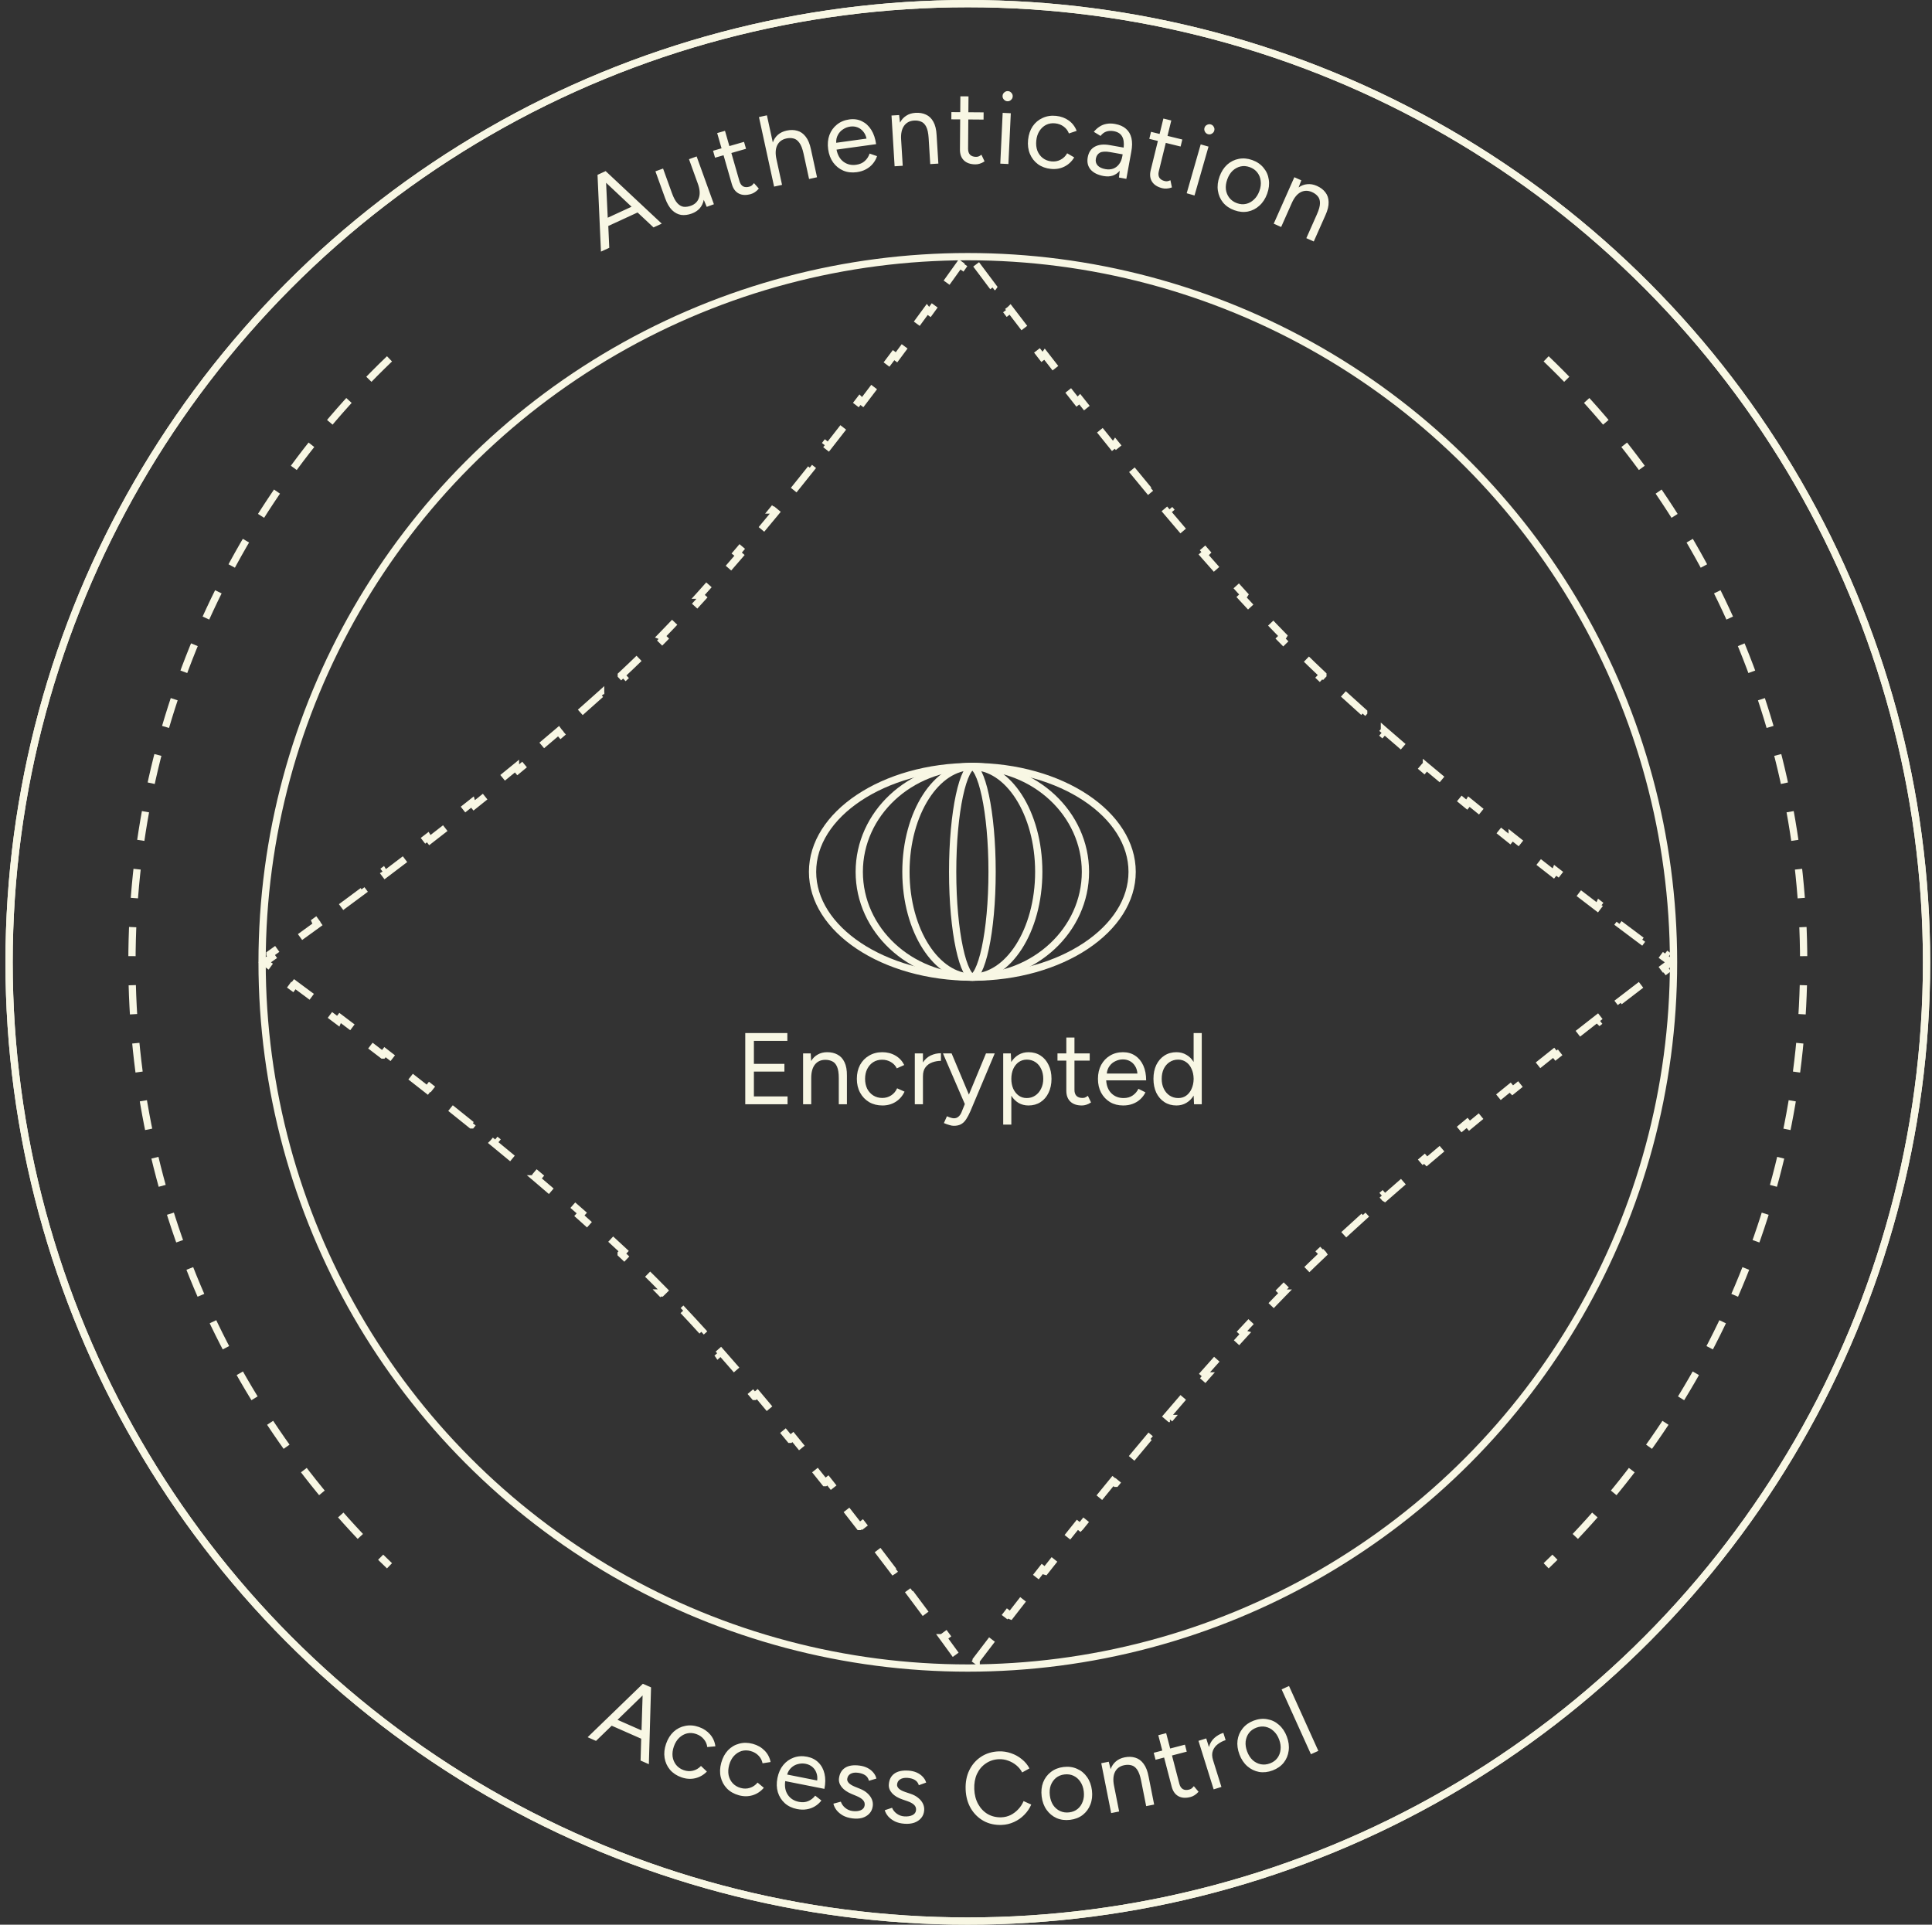 <svg width="266" height="265" viewBox="0 0 266 265" fill="none" xmlns="http://www.w3.org/2000/svg">
<rect x="0" y="0" width="266" height="265" fill="#333333" stroke="none"/>
<path d="M133.873 105.539C140.001 105.539 145.527 107.196 149.506 109.849C153.488 112.503 155.873 116.116 155.873 120.039C155.873 123.962 153.488 127.575 149.506 130.229C145.527 132.882 140.001 134.539 133.873 134.539C127.745 134.539 122.219 132.882 118.24 130.229C114.258 127.575 111.873 123.962 111.873 120.039C111.873 116.116 114.258 112.503 118.24 109.849C122.219 107.196 127.745 105.539 133.873 105.539Z" stroke="#F8F7E4"/>
<path d="M133.874 105.539C142.507 105.539 149.445 112.063 149.445 120.039C149.445 128.015 142.507 134.539 133.874 134.539C125.241 134.539 118.303 128.015 118.303 120.039C118.303 112.063 125.241 105.539 133.874 105.539Z" stroke="#F8F7E4"/>
<path d="M133.873 105.539C136.308 105.539 138.582 107.075 140.271 109.703C141.957 112.326 143.017 115.978 143.017 120.039C143.017 124.1 141.957 127.753 140.271 130.375C138.582 133.003 136.308 134.539 133.873 134.539C131.438 134.539 129.165 133.003 127.476 130.375C125.79 127.753 124.73 124.1 124.73 120.039C124.73 115.978 125.79 112.326 127.476 109.703C129.165 107.075 131.438 105.539 133.873 105.539Z" stroke="#F8F7E4"/>
<path d="M133.876 105.539C133.929 105.539 134.028 105.562 134.179 105.705C134.331 105.851 134.503 106.091 134.682 106.443C135.038 107.147 135.373 108.198 135.66 109.537C136.232 112.208 136.591 115.921 136.591 120.039C136.591 124.157 136.232 127.87 135.66 130.541C135.373 131.88 135.038 132.931 134.682 133.635C134.503 133.987 134.331 134.227 134.179 134.373C134.028 134.517 133.929 134.539 133.876 134.539C133.823 134.539 133.724 134.516 133.574 134.373C133.422 134.227 133.25 133.987 133.071 133.635C132.715 132.931 132.38 131.88 132.093 130.541C131.52 127.87 131.162 124.157 131.162 120.039C131.162 115.921 131.52 112.208 132.093 109.537C132.38 108.198 132.715 107.147 133.071 106.443C133.25 106.091 133.422 105.851 133.574 105.705C133.724 105.562 133.823 105.539 133.876 105.539Z" stroke="#F8F7E4"/>
<path d="M102.608 152.039V142.239H108.404V143.317H103.798V146.481H107.998V147.545H103.798V150.961H108.432V152.039H102.608ZM110.571 152.039V145.039H111.621L111.677 146.089C111.911 145.697 112.214 145.398 112.587 145.193C112.961 144.978 113.395 144.871 113.889 144.871C114.44 144.871 114.916 144.983 115.317 145.207C115.728 145.422 116.045 145.767 116.269 146.243C116.503 146.719 116.615 147.344 116.605 148.119V152.039H115.485V148.455C115.485 147.764 115.406 147.237 115.247 146.873C115.089 146.509 114.869 146.262 114.589 146.131C114.309 145.991 113.992 145.921 113.637 145.921C113.021 145.921 112.541 146.14 112.195 146.579C111.859 147.008 111.691 147.62 111.691 148.413V152.039H110.571ZM121.5 152.207C120.809 152.207 120.198 152.053 119.666 151.745C119.134 151.428 118.719 150.994 118.42 150.443C118.121 149.892 117.972 149.258 117.972 148.539C117.972 147.82 118.117 147.186 118.406 146.635C118.705 146.084 119.12 145.655 119.652 145.347C120.184 145.03 120.791 144.871 121.472 144.871C122.144 144.871 122.746 145.025 123.278 145.333C123.81 145.641 124.216 146.075 124.496 146.635L123.474 147.097C123.287 146.724 123.017 146.434 122.662 146.229C122.307 146.014 121.901 145.907 121.444 145.907C120.987 145.907 120.581 146.019 120.226 146.243C119.881 146.467 119.605 146.78 119.4 147.181C119.204 147.573 119.106 148.026 119.106 148.539C119.106 149.052 119.204 149.51 119.4 149.911C119.605 150.303 119.885 150.611 120.24 150.835C120.604 151.059 121.015 151.171 121.472 151.171C121.929 151.171 122.335 151.054 122.69 150.821C123.054 150.588 123.329 150.261 123.516 149.841L124.538 150.303C124.258 150.9 123.852 151.367 123.32 151.703C122.788 152.039 122.181 152.207 121.5 152.207ZM125.952 152.039V145.039H127.072V146.285C127.352 145.846 127.712 145.524 128.15 145.319C128.598 145.114 129.065 145.011 129.55 145.011V146.061C129.14 146.061 128.743 146.131 128.36 146.271C127.987 146.402 127.679 146.621 127.436 146.929C127.194 147.237 127.072 147.657 127.072 148.189V152.039H125.952ZM131.313 155.007C131.135 155.007 130.93 154.97 130.697 154.895C130.463 154.83 130.216 154.741 129.955 154.629L130.375 153.691C130.589 153.784 130.776 153.854 130.935 153.901C131.103 153.948 131.233 153.971 131.327 153.971C131.579 153.971 131.784 153.901 131.943 153.761C132.111 153.63 132.251 153.439 132.363 153.187L132.839 152.011L129.829 145.039H131.019L133.399 150.709L135.751 145.039H136.955L133.595 153.019C133.417 153.43 133.231 153.784 133.035 154.083C132.848 154.382 132.619 154.61 132.349 154.769C132.078 154.928 131.733 155.007 131.313 155.007ZM138.122 154.839V145.039H139.172L139.228 146.229C139.489 145.809 139.821 145.478 140.222 145.235C140.633 144.992 141.095 144.871 141.608 144.871C142.233 144.871 142.784 145.025 143.26 145.333C143.736 145.641 144.105 146.07 144.366 146.621C144.637 147.172 144.772 147.811 144.772 148.539C144.772 149.258 144.637 149.897 144.366 150.457C144.105 151.008 143.736 151.437 143.26 151.745C142.784 152.053 142.233 152.207 141.608 152.207C141.095 152.207 140.637 152.09 140.236 151.857C139.835 151.614 139.503 151.283 139.242 150.863V154.839H138.122ZM141.356 151.185C141.795 151.185 142.182 151.073 142.518 150.849C142.863 150.625 143.134 150.312 143.33 149.911C143.535 149.51 143.638 149.052 143.638 148.539C143.638 148.026 143.54 147.568 143.344 147.167C143.157 146.766 142.891 146.453 142.546 146.229C142.201 146.005 141.809 145.893 141.37 145.893C140.959 145.893 140.591 146.005 140.264 146.229C139.947 146.453 139.695 146.766 139.508 147.167C139.331 147.568 139.242 148.026 139.242 148.539C139.242 149.052 139.331 149.51 139.508 149.911C139.695 150.312 139.947 150.625 140.264 150.849C140.581 151.073 140.945 151.185 141.356 151.185ZM148.955 152.207C148.274 152.207 147.747 152.03 147.373 151.675C147 151.32 146.813 150.821 146.813 150.177V146.033H145.595V145.039H146.813V142.855H147.933V145.039H150.033V146.033H147.933V150.065C147.933 150.42 148.027 150.695 148.213 150.891C148.409 151.078 148.68 151.171 149.025 151.171C149.137 151.171 149.245 151.157 149.347 151.129C149.459 151.092 149.604 151.008 149.781 150.877L150.215 151.787C149.973 151.946 149.753 152.053 149.557 152.109C149.361 152.174 149.161 152.207 148.955 152.207ZM154.639 152.207C153.958 152.207 153.356 152.053 152.833 151.745C152.311 151.428 151.9 150.994 151.601 150.443C151.312 149.892 151.167 149.258 151.167 148.539C151.167 147.82 151.312 147.186 151.601 146.635C151.9 146.084 152.306 145.655 152.819 145.347C153.342 145.03 153.939 144.871 154.611 144.871C155.265 144.871 155.829 145.034 156.305 145.361C156.781 145.678 157.15 146.126 157.411 146.705C157.673 147.284 157.803 147.965 157.803 148.749H152.301C152.348 149.514 152.591 150.112 153.029 150.541C153.468 150.97 154.023 151.185 154.695 151.185C155.19 151.185 155.605 151.068 155.941 150.835C156.287 150.602 156.553 150.294 156.739 149.911L157.705 150.401C157.528 150.765 157.29 151.082 156.991 151.353C156.702 151.624 156.357 151.834 155.955 151.983C155.563 152.132 155.125 152.207 154.639 152.207ZM152.385 147.811H156.599C156.571 147.41 156.464 147.064 156.277 146.775C156.1 146.486 155.867 146.262 155.577 146.103C155.288 145.944 154.961 145.865 154.597 145.865C154.243 145.865 153.902 145.944 153.575 146.103C153.249 146.252 152.978 146.476 152.763 146.775C152.549 147.064 152.423 147.41 152.385 147.811ZM161.974 152.207C161.349 152.207 160.798 152.053 160.322 151.745C159.846 151.437 159.473 151.008 159.202 150.457C158.941 149.897 158.81 149.258 158.81 148.539C158.81 147.811 158.941 147.172 159.202 146.621C159.473 146.07 159.846 145.641 160.322 145.333C160.798 145.025 161.349 144.871 161.974 144.871C162.487 144.871 162.945 144.992 163.346 145.235C163.757 145.468 164.088 145.795 164.34 146.215V142.239H165.46V152.039H164.396L164.34 150.849C164.088 151.269 163.757 151.6 163.346 151.843C162.945 152.086 162.487 152.207 161.974 152.207ZM162.226 151.185C162.637 151.185 162.996 151.078 163.304 150.863C163.621 150.639 163.869 150.331 164.046 149.939C164.233 149.538 164.331 149.09 164.34 148.595V148.497C164.331 147.993 164.233 147.545 164.046 147.153C163.869 146.752 163.621 146.444 163.304 146.229C162.987 146.005 162.623 145.893 162.212 145.893C161.773 145.893 161.381 146.005 161.036 146.229C160.691 146.453 160.42 146.766 160.224 147.167C160.037 147.568 159.944 148.026 159.944 148.539C159.944 149.052 160.042 149.51 160.238 149.911C160.434 150.312 160.705 150.625 161.05 150.849C161.395 151.073 161.787 151.185 162.226 151.185Z" fill="#F8F7E4"/>
<circle cx="133.25" cy="132.5" r="132" stroke="#F8F7E4"/>
<circle cx="133.25" cy="132.5" r="132" stroke="#F8F7E4"/>
<path d="M212.875 49.406C234.727 70.352 248.332 99.835 248.332 132.495C248.332 165.156 234.727 194.638 212.875 215.585M53.626 49.406C31.773 70.352 18.168 99.835 18.168 132.495C18.168 165.156 31.773 194.638 53.626 215.585" stroke="#F8F7E4" stroke-dasharray="4 4"/>
<circle cx="133.25" cy="132.5" r="97.164" stroke="#F8F7E4"/>
<path d="M82.741 34.644L82.267 24.073L83.387 23.558L91.109 30.792L89.977 31.313L87.782 29.256L83.751 31.112L83.885 34.117L82.741 34.644ZM83.674 29.976L86.956 28.465L83.448 25.164L83.674 29.976ZM95.228 29.408C94.719 29.592 94.234 29.652 93.775 29.59C93.322 29.516 92.904 29.294 92.523 28.926C92.148 28.546 91.83 27.995 91.57 27.276L90.239 23.588L91.292 23.208L92.509 26.579C92.744 27.229 92.998 27.698 93.271 27.986C93.543 28.275 93.835 28.437 94.146 28.474C94.463 28.498 94.788 28.451 95.121 28.33C95.692 28.124 96.061 27.758 96.228 27.231C96.404 26.701 96.358 26.067 96.092 25.33L94.861 21.919L95.914 21.539L98.291 28.123L97.304 28.48L96.895 27.511C96.808 27.959 96.626 28.347 96.348 28.676C96.066 28.996 95.693 29.24 95.228 29.408ZM103.382 26.719C102.727 26.907 102.172 26.883 101.715 26.645C101.258 26.407 100.941 25.979 100.763 25.36L99.619 21.377L98.448 21.713L98.174 20.758L99.344 20.421L98.741 18.322L99.818 18.013L100.421 20.112L102.439 19.532L102.714 20.488L100.695 21.067L101.809 24.943C101.907 25.284 102.072 25.522 102.306 25.659C102.546 25.785 102.832 25.799 103.164 25.704C103.271 25.673 103.37 25.63 103.461 25.575C103.559 25.508 103.675 25.387 103.809 25.213L104.477 25.968C104.288 26.187 104.107 26.351 103.934 26.459C103.763 26.576 103.58 26.663 103.382 26.719ZM106.579 25.693L104.494 16.117L105.589 15.879L106.402 19.613C106.548 19.19 106.782 18.838 107.103 18.558C107.424 18.278 107.827 18.085 108.31 17.98C108.839 17.865 109.328 17.873 109.777 18.005C110.224 18.127 110.607 18.397 110.927 18.814C111.257 19.23 111.499 19.817 111.655 20.576L112.489 24.406L111.394 24.645L110.632 21.142C110.485 20.468 110.291 19.97 110.049 19.65C109.817 19.328 109.55 19.133 109.248 19.065C108.945 18.988 108.62 18.987 108.273 19.063C107.672 19.194 107.249 19.51 107.004 20.012C106.767 20.503 106.733 21.136 106.902 21.912L107.673 25.454L106.579 25.693ZM117.962 23.706C117.287 23.799 116.669 23.729 116.11 23.495C115.548 23.252 115.082 22.878 114.711 22.374C114.349 21.868 114.119 21.259 114.021 20.547C113.923 19.835 113.979 19.186 114.191 18.601C114.411 18.015 114.755 17.534 115.221 17.159C115.696 16.773 116.266 16.534 116.932 16.442C117.579 16.353 118.16 16.438 118.677 16.697C119.192 16.946 119.618 17.339 119.956 17.877C120.294 18.414 120.516 19.071 120.624 19.848L115.173 20.6C115.324 21.352 115.646 21.91 116.139 22.276C116.632 22.641 117.212 22.778 117.878 22.686C118.368 22.618 118.763 22.446 119.064 22.169C119.374 21.89 119.596 21.549 119.728 21.145L120.752 21.498C120.626 21.883 120.434 22.23 120.175 22.538C119.925 22.846 119.612 23.101 119.235 23.304C118.867 23.506 118.443 23.64 117.962 23.706ZM115.128 19.659L119.303 19.083C119.22 18.69 119.067 18.362 118.842 18.101C118.627 17.839 118.365 17.649 118.057 17.531C117.749 17.413 117.414 17.379 117.054 17.429C116.702 17.478 116.376 17.603 116.074 17.805C115.77 17.997 115.533 18.256 115.361 18.581C115.188 18.897 115.11 19.256 115.128 19.659ZM123.171 22.893L122.744 15.906L123.792 15.842L123.912 16.886C124.121 16.481 124.405 16.164 124.765 15.937C125.125 15.699 125.551 15.566 126.045 15.536C126.595 15.502 127.077 15.585 127.491 15.784C127.914 15.973 128.252 16.298 128.504 16.76C128.766 17.221 128.916 17.838 128.954 18.612L129.194 22.524L128.076 22.593L127.857 19.015C127.815 18.326 127.703 17.805 127.523 17.451C127.342 17.097 127.108 16.864 126.821 16.75C126.533 16.628 126.212 16.577 125.858 16.599C125.243 16.637 124.776 16.885 124.459 17.344C124.149 17.793 124.019 18.413 124.067 19.205L124.289 22.824L123.171 22.893ZM134.292 22.63C133.61 22.625 133.084 22.443 132.714 22.085C132.343 21.728 132.161 21.227 132.166 20.583L132.199 16.439L130.981 16.43L130.989 15.435L132.207 15.445L132.224 13.261L133.344 13.27L133.326 15.454L135.426 15.471L135.419 16.465L133.319 16.448L133.287 20.48C133.284 20.835 133.375 21.111 133.56 21.308C133.755 21.496 134.025 21.592 134.37 21.595C134.482 21.595 134.589 21.582 134.692 21.555C134.804 21.519 134.95 21.436 135.128 21.306L135.555 22.22C135.311 22.377 135.091 22.482 134.894 22.537C134.698 22.601 134.497 22.632 134.292 22.63ZM137.72 22.53L138.049 15.538L139.168 15.591L138.838 22.583L137.72 22.53ZM138.699 13.943C138.513 13.934 138.353 13.857 138.22 13.71C138.086 13.564 138.024 13.397 138.033 13.211C138.042 13.015 138.12 12.855 138.266 12.731C138.412 12.598 138.579 12.536 138.765 12.544C138.961 12.554 139.121 12.631 139.245 12.777C139.378 12.914 139.441 13.081 139.431 13.277C139.423 13.463 139.345 13.623 139.199 13.756C139.062 13.89 138.895 13.952 138.699 13.943ZM144.682 23.254C143.995 23.183 143.403 22.968 142.905 22.607C142.408 22.237 142.04 21.762 141.799 21.184C141.558 20.606 141.475 19.959 141.548 19.244C141.622 18.529 141.831 17.913 142.175 17.395C142.528 16.878 142.986 16.493 143.546 16.241C144.108 15.98 144.728 15.884 145.405 15.954C146.074 16.023 146.657 16.238 147.155 16.599C147.652 16.959 148.012 17.433 148.233 18.018L147.169 18.373C147.022 17.983 146.782 17.667 146.45 17.427C146.119 17.177 145.726 17.029 145.271 16.982C144.817 16.935 144.401 17.005 144.025 17.191C143.659 17.379 143.353 17.661 143.108 18.04C142.873 18.41 142.729 18.85 142.676 19.36C142.624 19.871 142.674 20.336 142.828 20.755C142.992 21.166 143.239 21.501 143.569 21.76C143.908 22.02 144.305 22.174 144.76 22.221C145.215 22.268 145.631 22.193 146.008 21.997C146.394 21.803 146.701 21.506 146.93 21.107L147.899 21.671C147.559 22.237 147.108 22.66 146.544 22.939C145.98 23.219 145.36 23.324 144.682 23.254ZM151.96 24.24C151.151 24.096 150.55 23.799 150.156 23.349C149.773 22.892 149.641 22.333 149.759 21.672C149.883 20.973 150.208 20.481 150.733 20.196C151.269 19.902 151.955 19.831 152.791 19.98L154.707 20.321C154.777 19.661 154.703 19.145 154.485 18.774C154.268 18.394 153.884 18.155 153.333 18.057C152.956 17.99 152.616 18.01 152.312 18.117C152.02 18.216 151.757 18.416 151.523 18.715L150.6 18.152C150.831 17.862 151.092 17.624 151.381 17.439C151.672 17.244 151.993 17.116 152.345 17.056C152.699 16.986 153.087 16.989 153.51 17.065C154.153 17.179 154.658 17.402 155.026 17.733C155.404 18.057 155.655 18.485 155.778 19.019C155.902 19.544 155.895 20.168 155.757 20.892L155.077 24.625L154.057 24.443L154.166 23.51C153.902 23.823 153.583 24.046 153.208 24.178C152.835 24.301 152.419 24.322 151.96 24.24ZM152.187 23.285C152.582 23.355 152.941 23.334 153.265 23.221C153.59 23.099 153.859 22.896 154.071 22.611C154.292 22.328 154.442 21.966 154.52 21.525L154.569 21.25L152.874 20.947C152.231 20.833 151.753 20.856 151.439 21.018C151.135 21.182 150.948 21.462 150.877 21.857C150.814 22.215 150.896 22.524 151.125 22.783C151.355 23.032 151.709 23.2 152.187 23.285ZM160.027 25.914C159.365 25.751 158.895 25.453 158.617 25.02C158.339 24.587 158.277 24.057 158.431 23.432L159.419 19.407L158.236 19.117L158.473 18.151L159.656 18.442L160.176 16.321L161.264 16.588L160.743 18.709L162.783 19.209L162.546 20.175L160.506 19.674L159.545 23.59C159.46 23.934 159.485 24.224 159.62 24.459C159.766 24.687 160.006 24.842 160.342 24.924C160.451 24.951 160.558 24.963 160.665 24.96C160.782 24.951 160.943 24.904 161.146 24.819L161.351 25.806C161.077 25.903 160.839 25.954 160.635 25.962C160.429 25.979 160.226 25.963 160.027 25.914ZM163.385 26.607L165.314 19.878L166.391 20.186L164.462 26.915L163.385 26.607ZM166.313 18.475C166.134 18.423 165.996 18.311 165.9 18.138C165.804 17.965 165.782 17.788 165.833 17.609C165.887 17.421 165.999 17.283 166.17 17.196C166.343 17.1 166.519 17.078 166.699 17.129C166.887 17.183 167.025 17.295 167.112 17.466C167.211 17.63 167.233 17.806 167.179 17.995C167.127 18.174 167.015 18.312 166.842 18.408C166.678 18.506 166.502 18.529 166.313 18.475ZM169.951 28.948C169.311 28.717 168.792 28.366 168.396 27.896C168.013 27.42 167.774 26.872 167.68 26.253C167.586 25.633 167.661 24.986 167.905 24.31C168.149 23.634 168.501 23.086 168.96 22.666C169.428 22.25 169.96 21.985 170.556 21.873C171.164 21.755 171.784 21.811 172.416 22.039C173.066 22.273 173.583 22.628 173.966 23.104C174.362 23.575 174.603 24.118 174.688 24.734C174.782 25.354 174.707 26.001 174.463 26.677C174.219 27.353 173.863 27.899 173.395 28.316C172.936 28.736 172.406 29.006 171.807 29.127C171.211 29.239 170.592 29.18 169.951 28.948ZM170.303 27.974C170.742 28.132 171.162 28.165 171.563 28.071C171.964 27.978 172.323 27.78 172.64 27.478C172.967 27.179 173.219 26.784 173.396 26.292C173.574 25.801 173.632 25.335 173.572 24.897C173.521 24.462 173.367 24.079 173.109 23.747C172.852 23.416 172.503 23.172 172.064 23.013C171.634 22.858 171.214 22.825 170.805 22.916C170.404 23.009 170.04 23.205 169.714 23.504C169.397 23.806 169.149 24.203 168.972 24.695C168.797 25.178 168.734 25.641 168.782 26.085C168.842 26.523 169.001 26.908 169.259 27.239C169.525 27.574 169.873 27.819 170.303 27.974ZM175.367 30.799L178.207 24.401L179.167 24.828L178.792 25.81C179.164 25.546 179.563 25.396 179.987 25.36C180.416 25.316 180.856 25.394 181.308 25.594C181.811 25.818 182.201 26.113 182.477 26.481C182.765 26.844 182.915 27.288 182.926 27.814C182.947 28.344 182.795 28.961 182.472 29.665L180.881 33.248L179.858 32.793L181.312 29.518C181.593 28.886 181.734 28.372 181.737 27.975C181.739 27.578 181.639 27.263 181.436 27.03C181.237 26.788 180.976 26.596 180.652 26.452C180.089 26.202 179.56 26.207 179.067 26.468C178.585 26.724 178.184 27.215 177.862 27.94L176.39 31.254L175.367 30.799Z" fill="#F8F7E4"/>
<path d="M80.906 239.187L88.51 231.828L89.637 232.325L89.335 242.902L88.195 242.4L88.281 239.393L84.22 237.603L82.059 239.695L80.906 239.187ZM85.021 236.793L88.326 238.25L88.475 233.435L85.021 236.793ZM93.828 244.712C93.176 244.484 92.649 244.137 92.249 243.671C91.851 243.196 91.603 242.649 91.502 242.031C91.402 241.412 91.471 240.764 91.708 240.085C91.945 239.407 92.291 238.856 92.746 238.431C93.21 238.01 93.743 237.742 94.347 237.627C94.954 237.503 95.579 237.553 96.222 237.778C96.856 238 97.374 238.344 97.775 238.81C98.175 239.276 98.415 239.82 98.495 240.441L97.377 240.54C97.324 240.126 97.164 239.763 96.897 239.453C96.633 239.133 96.286 238.898 95.854 238.747C95.422 238.596 95.002 238.567 94.593 238.662C94.193 238.759 93.83 238.964 93.504 239.275C93.19 239.58 92.948 239.975 92.778 240.46C92.609 240.944 92.55 241.408 92.603 241.852C92.668 242.29 92.83 242.673 93.091 243.001C93.361 243.333 93.711 243.574 94.143 243.725C94.575 243.876 94.997 243.9 95.408 243.797C95.829 243.696 96.197 243.479 96.511 243.144L97.324 243.917C96.862 244.389 96.325 244.695 95.712 244.837C95.099 244.979 94.471 244.937 93.828 244.712ZM101.73 247.181C101.064 246.997 100.516 246.686 100.084 246.248C99.656 245.801 99.371 245.273 99.229 244.662C99.087 244.052 99.111 243.401 99.302 242.708C99.493 242.015 99.801 241.441 100.226 240.987C100.66 240.536 101.174 240.232 101.769 240.076C102.366 239.911 102.993 239.919 103.65 240.1C104.298 240.279 104.838 240.587 105.269 241.025C105.7 241.463 105.976 241.989 106.098 242.604L104.99 242.778C104.909 242.368 104.725 242.017 104.437 241.725C104.152 241.424 103.789 241.213 103.348 241.092C102.907 240.97 102.486 240.97 102.085 241.092C101.692 241.217 101.344 241.445 101.039 241.777C100.746 242.103 100.532 242.514 100.395 243.009C100.259 243.504 100.232 243.971 100.315 244.41C100.409 244.842 100.597 245.213 100.879 245.523C101.171 245.836 101.537 246.053 101.978 246.174C102.419 246.296 102.841 246.291 103.245 246.16C103.658 246.032 104.01 245.79 104.302 245.434L105.164 246.151C104.736 246.653 104.221 246.995 103.619 247.178C103.016 247.36 102.387 247.361 101.73 247.181ZM109.731 249.077C109.063 248.944 108.503 248.676 108.05 248.273C107.599 247.86 107.28 247.354 107.094 246.756C106.918 246.159 106.899 245.509 107.039 244.804C107.179 244.099 107.444 243.504 107.835 243.021C108.235 242.538 108.717 242.196 109.28 241.994C109.854 241.784 110.471 241.745 111.13 241.875C111.771 242.003 112.293 242.273 112.697 242.686C113.102 243.089 113.377 243.6 113.52 244.219C113.664 244.837 113.66 245.531 113.507 246.3L108.11 245.23C108.007 245.99 108.129 246.623 108.476 247.13C108.823 247.636 109.326 247.955 109.985 248.085C110.47 248.181 110.9 248.148 111.275 247.984C111.659 247.823 111.98 247.572 112.238 247.233L113.09 247.902C112.845 248.224 112.55 248.489 112.205 248.697C111.868 248.906 111.489 249.045 111.066 249.113C110.652 249.183 110.208 249.171 109.731 249.077ZM108.375 244.327L112.509 245.146C112.559 244.747 112.521 244.387 112.394 244.067C112.277 243.749 112.091 243.484 111.838 243.272C111.585 243.06 111.28 242.919 110.923 242.848C110.576 242.779 110.226 242.79 109.875 242.883C109.525 242.965 109.216 243.133 108.947 243.384C108.681 243.626 108.49 243.94 108.375 244.327ZM117.355 250.363C116.846 250.295 116.412 250.163 116.052 249.965C115.694 249.757 115.401 249.512 115.175 249.228C114.958 248.945 114.814 248.648 114.742 248.337L115.767 248.063C115.882 248.398 116.085 248.684 116.374 248.92C116.663 249.156 116.997 249.299 117.376 249.349C117.811 249.406 118.188 249.371 118.506 249.243C118.825 249.107 119.005 248.881 119.047 248.567C119.085 248.28 119.004 248.034 118.805 247.829C118.616 247.625 118.315 247.439 117.904 247.272L117.262 247.004C116.655 246.754 116.197 246.439 115.89 246.06C115.583 245.671 115.458 245.264 115.514 244.838C115.601 244.181 115.881 243.7 116.354 243.396C116.838 243.083 117.506 242.983 118.357 243.095C118.764 243.149 119.126 243.258 119.443 243.422C119.761 243.586 120.025 243.795 120.236 244.049C120.449 244.294 120.591 244.572 120.663 244.882L119.635 245.184C119.556 244.854 119.387 244.601 119.127 244.425C118.868 244.25 118.54 244.136 118.142 244.084C117.716 244.027 117.371 244.076 117.106 244.229C116.842 244.373 116.689 244.607 116.646 244.931C116.622 245.116 116.695 245.305 116.868 245.497C117.051 245.681 117.33 245.85 117.705 246.003L118.375 246.275C118.814 246.446 119.171 246.662 119.447 246.925C119.724 247.178 119.923 247.454 120.044 247.752C120.165 248.05 120.204 248.357 120.163 248.671C120.108 249.088 119.949 249.434 119.687 249.71C119.424 249.986 119.092 250.182 118.691 250.299C118.291 250.406 117.846 250.427 117.355 250.363ZM124.544 251.102C124.032 251.066 123.59 250.96 123.219 250.784C122.849 250.598 122.542 250.371 122.299 250.101C122.066 249.832 121.904 249.544 121.813 249.238L122.819 248.903C122.955 249.23 123.174 249.503 123.477 249.721C123.78 249.939 124.122 250.062 124.504 250.089C124.941 250.12 125.315 250.062 125.625 249.916C125.935 249.76 126.102 249.524 126.124 249.207C126.145 248.919 126.049 248.678 125.838 248.485C125.637 248.293 125.326 248.126 124.906 247.984L124.248 247.755C123.627 247.542 123.151 247.256 122.821 246.896C122.492 246.526 122.343 246.127 122.373 245.699C122.42 245.038 122.67 244.541 123.124 244.208C123.588 243.867 124.248 243.727 125.105 243.788C125.515 243.817 125.883 243.904 126.209 244.048C126.536 244.193 126.812 244.386 127.038 244.626C127.265 244.858 127.424 245.126 127.515 245.432L126.506 245.796C126.408 245.471 126.224 245.228 125.954 245.069C125.685 244.909 125.35 244.815 124.95 244.787C124.522 244.757 124.18 244.826 123.925 244.995C123.67 245.155 123.531 245.398 123.508 245.723C123.495 245.91 123.58 246.093 123.764 246.275C123.957 246.448 124.246 246.599 124.63 246.729L125.315 246.96C125.763 247.104 126.133 247.299 126.424 247.544C126.717 247.78 126.932 248.043 127.07 248.334C127.209 248.624 127.267 248.928 127.244 249.245C127.215 249.663 127.077 250.019 126.832 250.31C126.587 250.601 126.267 250.817 125.874 250.958C125.481 251.089 125.038 251.137 124.544 251.102ZM137.928 251.263C136.996 251.299 136.162 251.116 135.428 250.715C134.693 250.304 134.105 249.729 133.666 248.989C133.226 248.24 132.988 247.371 132.95 246.383C132.912 245.394 133.079 244.514 133.451 243.743C133.832 242.963 134.368 242.345 135.061 241.888C135.762 241.422 136.574 241.172 137.498 241.136C138.085 241.114 138.654 241.199 139.203 241.393C139.752 241.578 140.248 241.853 140.692 242.219C141.135 242.575 141.483 242.996 141.735 243.482L140.733 244.038C140.532 243.654 140.262 243.323 139.925 243.047C139.587 242.77 139.215 242.56 138.808 242.417C138.4 242.265 137.977 242.197 137.539 242.214C136.858 242.24 136.254 242.436 135.726 242.801C135.198 243.158 134.792 243.641 134.507 244.249C134.231 244.858 134.109 245.554 134.139 246.337C134.169 247.12 134.349 247.809 134.68 248.404C135.011 248.998 135.454 249.457 136.008 249.782C136.571 250.096 137.198 250.24 137.888 250.214C138.336 250.197 138.757 250.092 139.151 249.899C139.545 249.697 139.894 249.432 140.199 249.103C140.513 248.773 140.756 248.399 140.927 247.982L141.982 248.46C141.759 248.982 141.441 249.452 141.027 249.869C140.623 250.287 140.15 250.618 139.608 250.863C139.076 251.107 138.516 251.241 137.928 251.263ZM147.336 250.564C146.66 250.647 146.039 250.567 145.474 250.326C144.916 250.074 144.456 249.693 144.093 249.182C143.73 248.672 143.505 248.06 143.418 247.346C143.332 246.633 143.398 245.985 143.619 245.404C143.849 244.821 144.205 244.345 144.686 243.976C145.176 243.597 145.754 243.367 146.422 243.286C147.107 243.202 147.729 243.286 148.286 243.538C148.851 243.779 149.311 244.156 149.664 244.668C150.027 245.178 150.252 245.79 150.339 246.504C150.426 247.217 150.355 247.865 150.125 248.448C149.904 249.029 149.554 249.509 149.073 249.887C148.591 250.256 148.012 250.482 147.336 250.564ZM147.211 249.536C147.674 249.48 148.064 249.319 148.379 249.055C148.695 248.791 148.927 248.453 149.074 248.04C149.23 247.626 149.277 247.159 149.214 246.641C149.15 246.122 148.993 245.68 148.742 245.316C148.5 244.95 148.189 244.678 147.81 244.499C147.431 244.319 147.01 244.258 146.547 244.314C146.093 244.369 145.703 244.529 145.378 244.795C145.063 245.059 144.826 245.398 144.67 245.812C144.523 246.225 144.481 246.69 144.544 247.209C144.606 247.719 144.759 248.161 145.002 248.536C145.253 248.9 145.568 249.172 145.947 249.351C146.336 249.53 146.757 249.591 147.211 249.536ZM152.987 249.633L151.624 242.767L152.654 242.563L152.913 243.582C153.066 243.152 153.305 242.8 153.631 242.526C153.956 242.243 154.361 242.053 154.846 241.957C155.386 241.849 155.875 241.867 156.312 242.008C156.757 242.139 157.135 242.416 157.447 242.839C157.769 243.261 158.001 243.852 158.142 244.614L158.905 248.459L157.807 248.677L157.109 245.161C156.975 244.484 156.794 243.982 156.568 243.656C156.341 243.33 156.078 243.13 155.778 243.056C155.476 242.973 155.151 242.967 154.803 243.036C154.199 243.155 153.77 243.464 153.517 243.962C153.271 244.448 153.225 245.08 153.379 245.859L154.085 249.415L152.987 249.633ZM163.904 247.421C163.245 247.593 162.69 247.554 162.239 247.305C161.789 247.056 161.482 246.62 161.32 245.997L160.276 241.986L159.097 242.293L158.847 241.331L160.026 241.024L159.475 238.911L160.559 238.629L161.11 240.742L163.142 240.213L163.392 241.175L161.36 241.704L162.376 245.606C162.465 245.949 162.625 246.192 162.855 246.335C163.092 246.466 163.377 246.488 163.711 246.401C163.82 246.373 163.92 246.332 164.012 246.279C164.111 246.215 164.23 246.097 164.369 245.926L165.018 246.698C164.823 246.912 164.638 247.071 164.462 247.175C164.289 247.288 164.103 247.37 163.904 247.421ZM167.098 246.367L165.007 239.687L166.076 239.352L166.448 240.541C166.584 240.039 166.831 239.624 167.189 239.297C167.555 238.968 167.969 238.73 168.433 238.585L168.746 239.587C168.354 239.71 167.997 239.895 167.673 240.143C167.356 240.38 167.128 240.681 166.988 241.047C166.848 241.414 166.858 241.851 167.017 242.358L168.167 246.033L167.098 246.367ZM175.216 243.761C174.578 244.001 173.956 244.07 173.35 243.969C172.749 243.857 172.212 243.595 171.738 243.185C171.265 242.775 170.902 242.233 170.648 241.561C170.395 240.888 170.307 240.243 170.384 239.626C170.47 239.005 170.703 238.459 171.084 237.986C171.47 237.502 171.977 237.141 172.606 236.905C173.253 236.662 173.876 236.596 174.477 236.709C175.084 236.81 175.619 237.067 176.084 237.481C176.557 237.891 176.921 238.432 177.174 239.105C177.427 239.778 177.511 240.424 177.425 241.045C177.348 241.662 177.121 242.211 176.744 242.692C176.363 243.165 175.854 243.521 175.216 243.761ZM174.851 242.791C175.288 242.627 175.628 242.379 175.873 242.048C176.117 241.717 176.262 241.333 176.307 240.897C176.361 240.458 176.296 239.994 176.112 239.504C175.928 239.015 175.671 238.623 175.341 238.329C175.019 238.031 174.653 237.84 174.242 237.755C173.832 237.67 173.408 237.71 172.971 237.874C172.543 238.035 172.202 238.283 171.949 238.618C171.705 238.949 171.556 239.334 171.502 239.774C171.456 240.209 171.526 240.672 171.71 241.161C171.891 241.642 172.143 242.035 172.468 242.342C172.798 242.636 173.169 242.826 173.58 242.911C173.999 242.992 174.423 242.952 174.851 242.791ZM180.49 241.529L176.453 232.599L177.474 232.138L181.511 241.068L180.49 241.529Z" fill="#F8F7E4"/>
<path d="M134.396 36.402C134.979 37.185 135.77 38.24 136.735 39.521L136.734 39.522L136.335 39.823C137.032 40.749 137.821 41.791 138.691 42.934L139.088 42.63L139.089 42.629C139.826 43.596 140.621 44.634 141.466 45.734L141.464 45.736L141.068 46.041C141.827 47.029 142.628 48.066 143.465 49.144L143.859 48.838L143.862 48.834C144.632 49.826 145.43 50.854 146.256 51.909L146.256 51.91L145.862 52.219C146.647 53.221 147.456 54.248 148.285 55.295L148.677 54.985L148.678 54.984C149.47 55.985 150.281 57.004 151.108 58.037L151.107 58.038L150.717 58.35C151.52 59.354 152.34 60.373 153.171 61.4L153.56 61.086L153.561 61.085C154.372 62.087 155.195 63.096 156.027 64.112L156.025 64.113L155.639 64.431C156.46 65.433 157.29 66.44 158.127 67.448L158.511 67.128L158.513 67.126C159.343 68.125 160.178 69.127 161.019 70.125L161.019 70.125L160.637 70.448C161.477 71.445 162.323 72.44 163.17 73.428L163.549 73.103L163.551 73.101C164.402 74.094 165.255 75.08 166.107 76.056L166.105 76.058L165.729 76.388C166.592 77.376 167.455 78.355 168.315 79.319L168.688 78.986L168.688 78.986C169.566 79.97 170.443 80.937 171.312 81.887L171.31 81.89L170.941 82.227C171.835 83.204 172.722 84.162 173.602 85.096L173.966 84.752L173.967 84.752C174.879 85.719 175.782 86.661 176.673 87.571L176.672 87.573L176.315 87.923C176.775 88.393 177.232 88.856 177.686 89.309C178.129 89.752 178.58 90.198 179.038 90.646L179.387 90.288L179.388 90.286C180.278 91.157 181.196 92.038 182.136 92.925L182.136 92.928L181.793 93.291C182.704 94.151 183.636 95.016 184.587 95.885L184.925 95.516L184.927 95.513C185.854 96.361 186.797 97.216 187.754 98.069V98.071L187.42 98.444C188.362 99.284 189.317 100.124 190.28 100.964L190.609 100.587L190.609 100.585C191.562 101.416 192.524 102.246 193.492 103.074L193.491 103.076L193.166 103.456C194.131 104.281 195.101 105.103 196.074 105.921L196.395 105.538V105.537C197.37 106.355 198.346 107.168 199.321 107.975L199.32 107.977L199.001 108.362C199.986 109.177 200.969 109.984 201.947 110.782L202.264 110.395L202.265 110.393C203.256 111.201 204.242 112.001 205.22 112.788V112.789L204.906 113.179C205.91 113.987 206.904 114.782 207.885 115.563L208.197 115.171V115.17C209.207 115.974 210.204 116.762 211.182 117.531V117.532L210.873 117.925C211.896 118.729 212.899 119.513 213.876 120.273L214.183 119.879L214.184 119.877C215.217 120.68 216.224 121.455 217.194 122.202L217.192 122.206L216.887 122.602C217.941 123.413 218.954 124.188 219.919 124.923L220.222 124.525L220.223 124.522C221.298 125.341 222.314 126.11 223.26 126.823L223.259 126.825L222.958 127.224C224.077 128.067 225.097 128.832 226.003 129.507L226.302 129.105L226.302 129.103C227.557 130.038 228.589 130.803 229.355 131.366L229.059 131.769C229.465 132.067 229.796 132.309 230.045 132.491C229.796 132.677 229.465 132.926 229.058 133.232L229.359 133.632C228.595 134.207 227.566 134.988 226.315 135.942L226.315 135.941L226.011 135.543C225.108 136.232 224.09 137.013 222.975 137.872L223.279 138.268L223.281 138.269C222.337 138.997 221.323 139.781 220.251 140.616L220.249 140.614L219.942 140.22C218.979 140.97 217.967 141.76 216.916 142.586L217.224 142.98L217.226 142.982C216.258 143.742 215.253 144.531 214.222 145.349L213.911 144.957C212.935 145.731 211.934 146.529 210.912 147.347L211.224 147.738C210.247 148.52 209.252 149.322 208.243 150.139L208.242 150.138L207.928 149.75C206.948 150.543 205.954 151.352 204.95 152.173L205.267 152.559C204.29 153.359 203.305 154.171 202.314 154.992L201.995 154.607C201.017 155.417 200.034 156.236 199.05 157.062L199.371 157.445L199.372 157.446C198.396 158.264 197.42 159.089 196.445 159.919L196.444 159.918L196.12 159.538C195.148 160.366 194.176 161.199 193.211 162.035L193.538 162.413L193.539 162.414C192.57 163.252 191.607 164.092 190.653 164.932L190.651 164.931L190.321 164.556C189.356 165.406 188.4 166.256 187.457 167.103L187.792 167.474C186.832 168.337 185.886 169.201 184.956 170.057L184.954 170.055L184.616 169.687C183.663 170.565 182.726 171.438 181.812 172.304L182.156 172.667L182.157 172.668C181.212 173.563 180.289 174.449 179.395 175.326L179.045 174.969C178.585 175.42 178.131 175.868 177.686 176.314C177.236 176.764 176.781 177.223 176.324 177.689L176.681 178.039H176.683C175.797 178.943 174.9 179.878 173.992 180.836L173.99 180.835L173.627 180.491C172.751 181.416 171.867 182.365 170.977 183.332L171.345 183.67L171.348 183.671C170.481 184.613 169.606 185.57 168.731 186.543L168.36 186.21C167.502 187.164 166.641 188.131 165.781 189.109L166.156 189.439L166.158 189.439C165.307 190.405 164.455 191.38 163.605 192.361H163.604L163.226 192.034C162.379 193.011 161.535 193.994 160.695 194.979L161.076 195.303L161.077 195.303C160.236 196.289 159.401 197.278 158.571 198.266H158.569L158.187 197.944C157.35 198.94 156.519 199.934 155.698 200.923L156.083 201.243L156.083 201.242C155.251 202.245 154.428 203.242 153.617 204.231L153.616 204.231L153.229 203.915C152.397 204.93 151.577 205.935 150.772 206.926L151.16 207.241H151.161C150.333 208.262 149.519 209.268 148.726 210.255L148.725 210.256L148.336 209.943C147.505 210.977 146.695 211.991 145.908 212.979L146.299 213.29H146.301C145.471 214.332 144.671 215.346 143.899 216.325L143.896 216.324L143.503 216.014C142.665 217.077 141.862 218.101 141.101 219.075L141.494 219.383L141.496 219.384C140.649 220.468 139.852 221.493 139.113 222.448L139.111 222.447L138.716 222.141C137.843 223.268 137.051 224.297 136.351 225.21L136.748 225.514H136.75C135.78 226.779 134.986 227.819 134.401 228.591L134.401 228.592L134.004 228.289C133.691 228.702 133.437 229.039 133.247 229.291L132.526 228.291L132.121 228.584L132.12 228.583C131.56 227.807 130.799 226.76 129.869 225.49H129.87L130.273 225.194C129.601 224.277 128.84 223.243 128 222.111L127.599 222.408L127.597 222.409C126.886 221.45 126.119 220.421 125.303 219.332L125.306 219.33L125.705 219.031C124.972 218.053 124.199 217.026 123.391 215.959L122.992 216.26L122.989 216.262C122.244 215.28 121.472 214.261 120.671 213.216H120.673L121.069 212.912C120.31 211.921 119.528 210.905 118.725 209.869L118.33 210.175L118.329 210.175C117.562 209.184 116.775 208.175 115.972 207.152H115.974L116.367 206.844C115.588 205.85 114.792 204.843 113.985 203.827L113.594 204.137L113.593 204.137C112.807 203.147 112.008 202.15 111.2 201.147H111.201L111.591 200.833C110.793 199.843 109.986 198.848 109.171 197.851L108.785 198.168H108.783C107.977 197.181 107.164 196.193 106.345 195.207L106.729 194.888C105.911 193.904 105.088 192.922 104.262 191.947L103.88 192.27H103.878C103.05 191.291 102.218 190.319 101.385 189.356L101.388 189.355L101.766 189.028C100.924 188.054 100.081 187.09 99.24 186.139L98.866 186.47L98.865 186.469C98.008 185.501 97.15 184.55 96.299 183.613L96.302 183.611L96.672 183.275C95.799 182.315 94.929 181.372 94.066 180.453L93.701 180.796H93.7C92.808 179.846 91.923 178.921 91.047 178.025H91.049L91.406 177.675C90.955 177.214 90.506 176.76 90.06 176.314C89.609 175.862 89.148 175.407 88.68 174.95L88.33 175.308C87.424 174.422 86.486 173.526 85.522 172.621L85.522 172.62L85.865 172.255C84.935 171.382 83.98 170.5 83.005 169.614L82.669 169.985L82.667 169.987C81.719 169.125 80.754 168.255 79.772 167.386L80.103 167.013C79.141 166.161 78.164 165.307 77.177 164.453L76.85 164.831L76.849 164.833C75.874 163.99 74.889 163.146 73.897 162.305L73.898 162.305L74.221 161.923C73.233 161.086 72.239 160.251 71.242 159.421L70.922 159.804C69.925 158.973 68.923 158.149 67.924 157.331L67.925 157.33L68.242 156.944C67.234 156.118 66.227 155.299 65.224 154.49L64.91 154.879L64.909 154.879C63.894 154.059 62.884 153.248 61.881 152.45L62.194 152.059C61.165 151.239 60.146 150.433 59.141 149.641L58.831 150.034C57.796 149.22 56.776 148.421 55.774 147.642L56.082 147.248C55.033 146.432 54.004 145.637 53.002 144.865L52.697 145.262L52.696 145.262C51.639 144.449 50.609 143.665 49.615 142.908L49.617 142.906L49.921 142.508C48.841 141.686 47.802 140.901 46.813 140.155L46.511 140.554L46.51 140.556C45.408 139.726 44.368 138.946 43.399 138.223L43.399 138.222L43.698 137.821C42.553 136.968 41.508 136.194 40.581 135.51L40.284 135.913L40.284 135.913C38.999 134.967 37.942 134.193 37.157 133.622L37.45 133.218C37.039 132.919 36.702 132.674 36.448 132.49C36.703 132.311 37.04 132.074 37.45 131.783L37.161 131.375V131.374C37.948 130.815 39.008 130.058 40.295 129.132L40.296 129.134L40.589 129.54C41.519 128.87 42.566 128.112 43.713 127.275L43.419 126.872L43.418 126.869C44.389 126.161 45.432 125.397 46.536 124.583L46.538 124.586L46.835 124.988C47.826 124.257 48.867 123.486 49.948 122.68L49.649 122.279V122.277C50.645 121.535 51.675 120.763 52.733 119.964L52.734 119.966L53.035 120.365C54.039 119.608 55.068 118.827 56.118 118.025L55.815 117.628V117.627C56.818 116.861 57.839 116.075 58.875 115.274L58.876 115.276L59.181 115.672C60.188 114.893 61.209 114.1 62.238 113.293L61.929 112.899C62.932 112.113 63.942 111.314 64.958 110.506L64.959 110.509L65.269 110.9C66.272 110.103 67.28 109.296 68.288 108.482L67.973 108.092L67.973 108.09C68.972 107.283 69.973 106.47 70.97 105.651V105.652L71.287 106.038C72.283 105.219 73.277 104.395 74.264 103.568L73.943 103.185L73.942 103.183C74.933 102.353 75.916 101.519 76.89 100.685L76.892 100.688L77.218 101.068C78.203 100.224 79.178 99.379 80.138 98.536L79.809 98.16C80.788 97.3 81.752 96.441 82.698 95.587V95.588L83.034 95.958C84.005 95.081 84.956 94.208 85.884 93.341L85.542 92.975V92.974C86.501 92.077 87.434 91.185 88.336 90.305L88.337 90.307L88.686 90.665L90.06 89.309C90.509 88.86 90.961 88.402 91.415 87.936L91.058 87.586L91.056 87.585C91.937 86.682 92.828 85.75 93.725 84.79L93.726 84.791L94.091 85.133C94.959 84.206 95.832 83.254 96.709 82.283L96.339 81.947L96.338 81.947C97.193 81.001 98.052 80.037 98.911 79.058L99.286 79.388C100.13 78.427 100.975 77.452 101.818 76.467L101.439 76.141L101.437 76.139C102.27 75.165 103.104 74.181 103.934 73.191L103.936 73.192L104.319 73.513C105.146 72.526 105.97 71.532 106.789 70.536L106.403 70.219L106.402 70.219C107.222 69.222 108.034 68.221 108.841 67.222L108.843 67.223L109.233 67.537C110.047 66.529 110.853 65.522 111.65 64.519L111.259 64.208L111.258 64.207C112.066 63.191 112.865 62.18 113.651 61.178L114.044 61.487C114.851 60.458 115.644 59.437 116.423 58.431L116.027 58.125L116.025 58.123C116.826 57.087 117.612 56.067 118.378 55.063L118.379 55.064L118.776 55.367C119.577 54.317 120.359 53.288 121.116 52.284L120.717 51.983L120.716 51.982C121.514 50.923 122.287 49.893 123.029 48.898L123.431 49.197C124.237 48.116 125.008 47.075 125.739 46.084L125.337 45.788L125.334 45.785C126.148 44.681 126.912 43.639 127.62 42.667L127.622 42.669L128.026 42.963C128.862 41.816 129.621 40.768 130.291 39.838L129.884 39.546L129.882 39.544C130.809 38.257 131.566 37.197 132.125 36.41L132.533 36.7C132.828 36.285 133.066 35.946 133.247 35.69C133.436 35.945 133.686 36.285 133.996 36.702L134.396 36.402Z" stroke="#F8F7E4" stroke-dasharray="4 4"/>
</svg>
